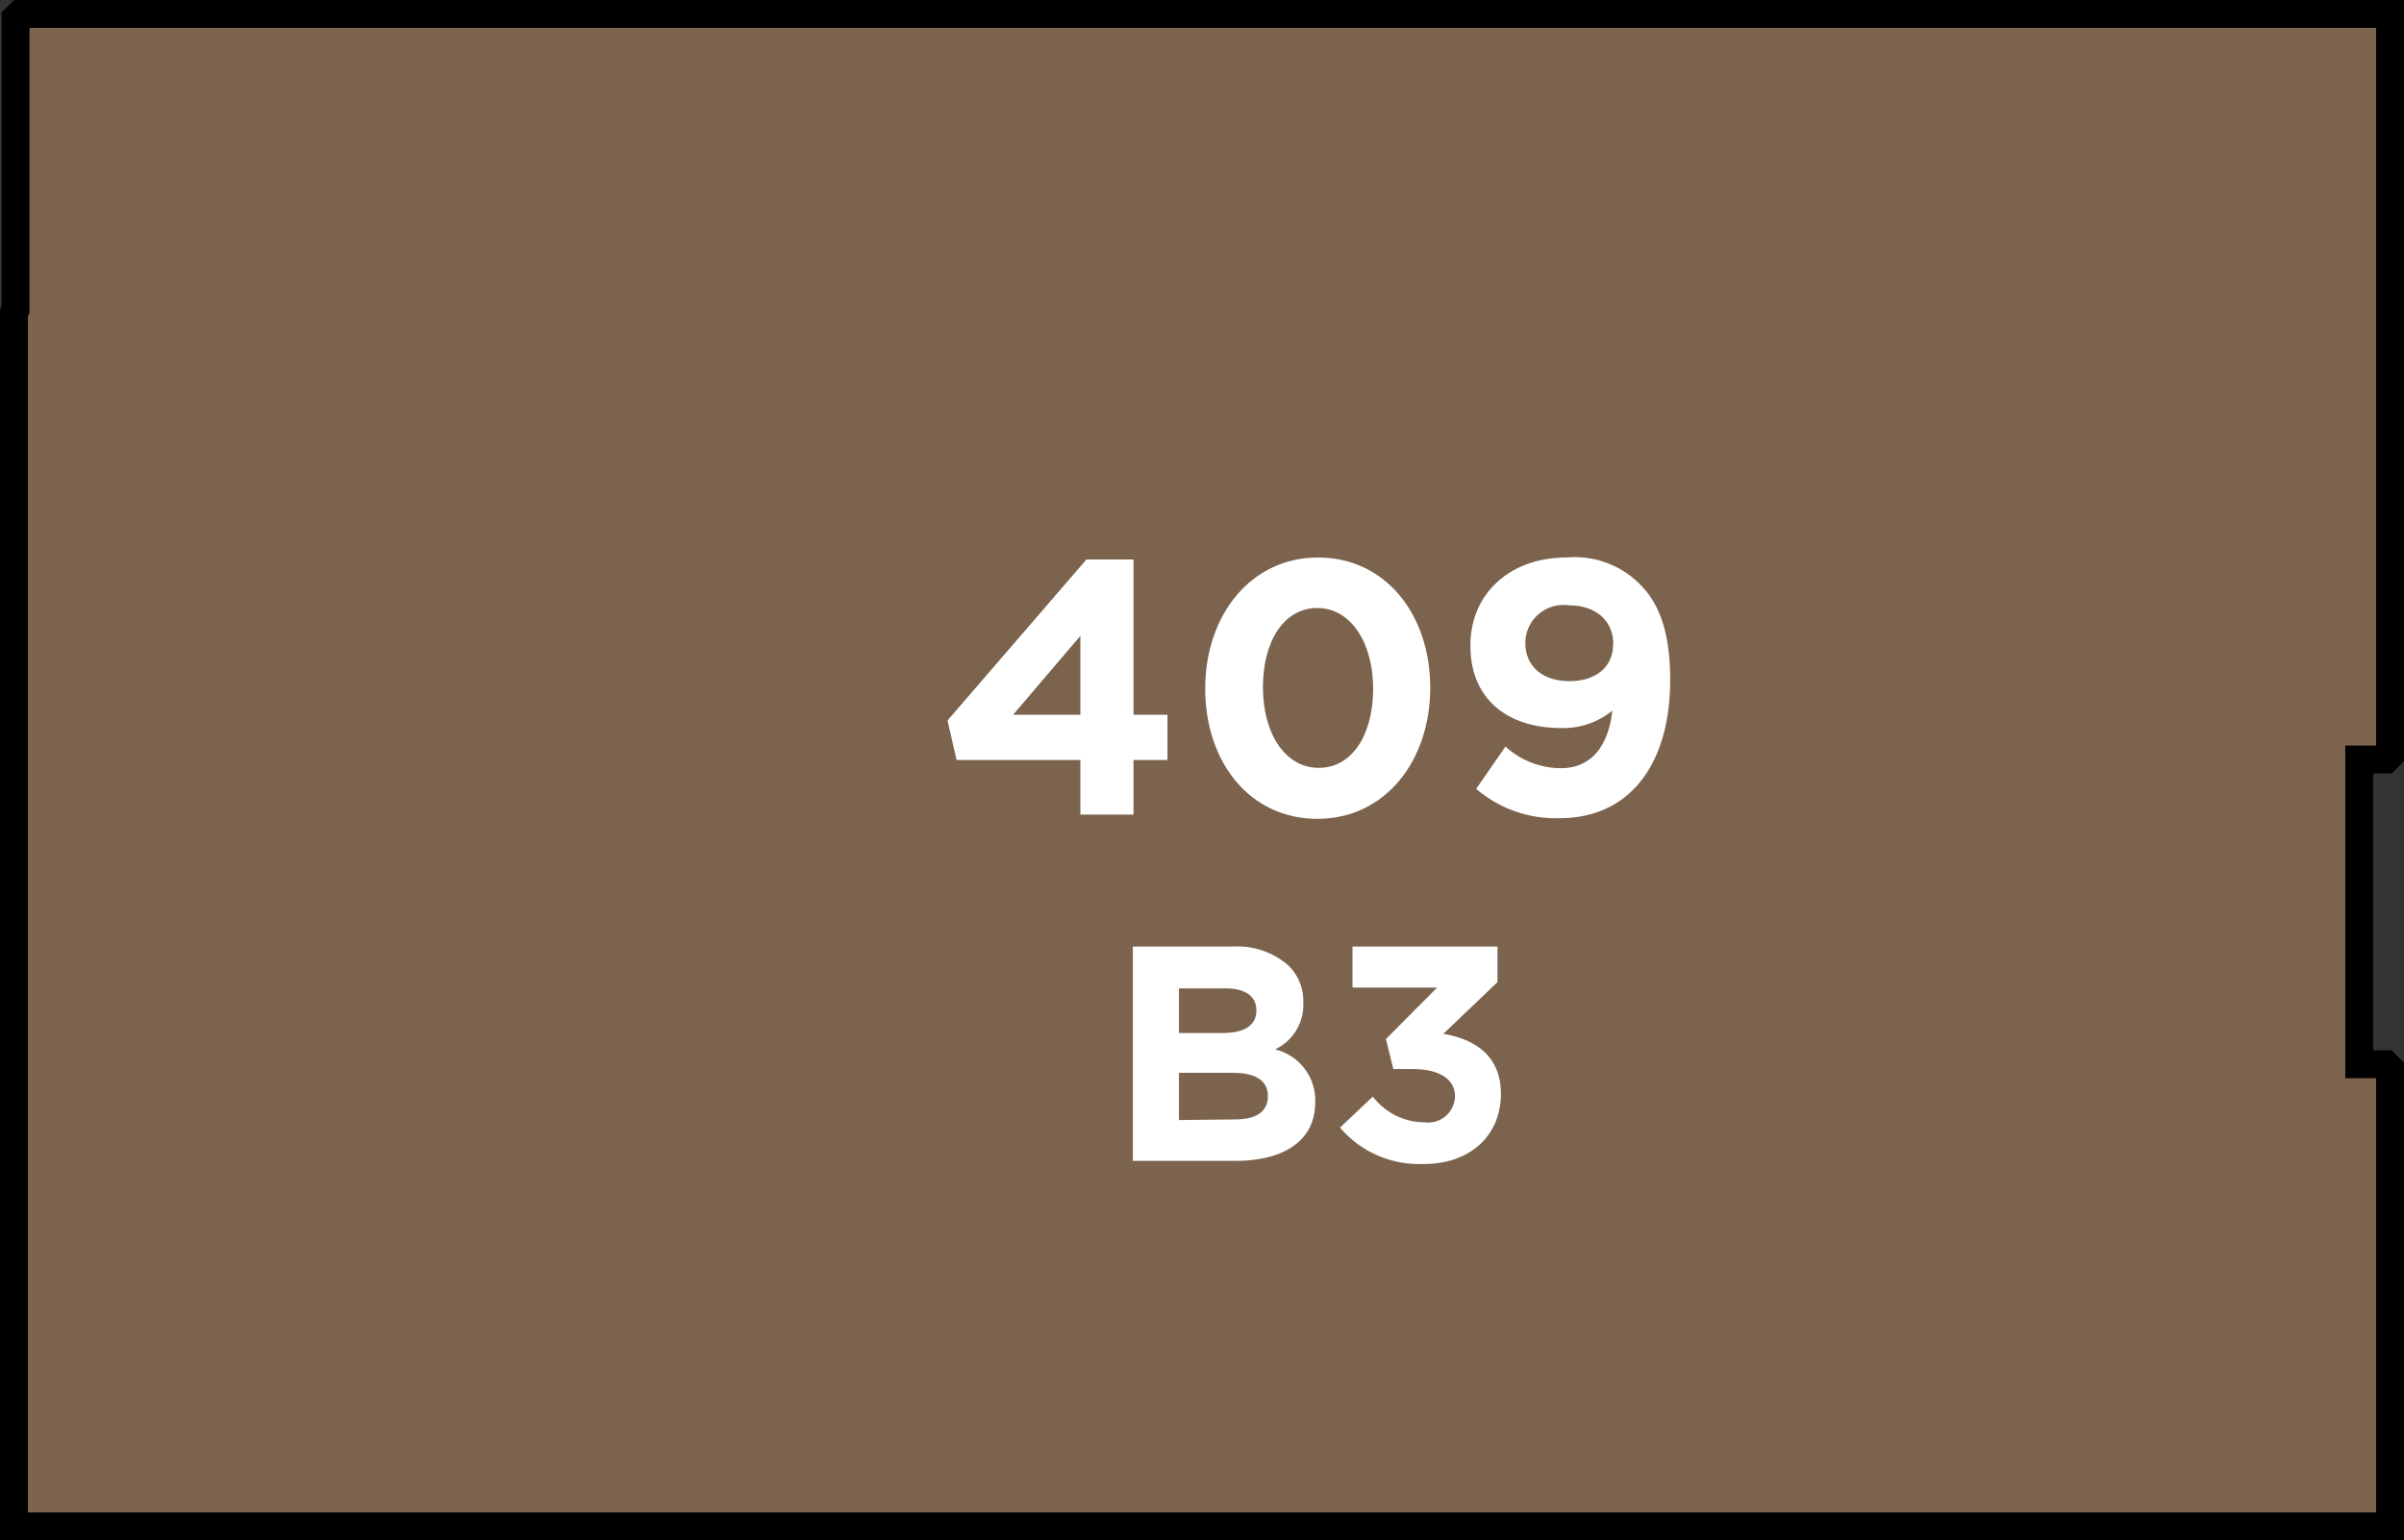 <svg xmlns="http://www.w3.org/2000/svg" width="146.57" height="93.93" viewBox="0 0 146.57 93.93"><rect x="0" y="0" width="146.57" height="93.93" fill="#333333" stroke="none"/><title>409</title><polygon points="145.72 67.71 145.72 65.16 145.47 64.91 143.84 64.91 143.84 59.41 143.84 47.95 143.84 46.32 145.47 46.32 145.72 46.07 145.72 43.52 145.72 43.52 145.72 43.52 145.72 0.85 8.79 0.85 3.6 0.85 3.6 0.85 1.21 0.85 0.95 1.1 0.95 18.89 0.85 19.08 0.85 93.09 145.72 93.09 145.72 67.71 145.72 67.71" style="fill:#7b634d;stroke:#000;stroke-miterlimit:10;stroke-width:1.697px"/><path d="M69.07,57.73h6.07a4.72,4.72,0,0,1,3.42,1.16,3,3,0,0,1,.9,2.22v0A3,3,0,0,1,77.74,64a3.2,3.2,0,0,1,2.45,3.21v0c0,2.39-1.94,3.59-4.89,3.59H69.07ZM74.53,63c1.27,0,2.07-.41,2.07-1.38v0c0-.86-.67-1.34-1.89-1.34H71.88V63Zm.77,5.27c1.27,0,2-.45,2-1.42v0c0-.88-.65-1.42-2.13-1.42H71.88v2.88Z" style="fill:#fff"/><path d="M81.7,68.77l2-1.89a4,4,0,0,0,3.16,1.57,1.64,1.64,0,0,0,1.85-1.59v0c0-1.06-1-1.66-2.56-1.66h-1.2l-.45-1.83,3.12-3.14H82.46V57.73H91.3V59.9L88,63.05c1.77.3,3.51,1.23,3.51,3.66v0c0,2.47-1.79,4.28-4.71,4.28A6.34,6.34,0,0,1,81.7,68.77Z" style="fill:#fff"/><path d="M65.87,46.35H58.32l-.55-2.41,8.47-9.82h2.87v9.47h2.07v2.76H69.11v3.33H65.87Zm0-2.76V38.78l-4.1,4.81Z" style="fill:#fff"/><path d="M73.48,42v0c0-4.48,2.78-8,6.88-8s6.84,3.46,6.84,7.94v0c0,4.48-2.76,8-6.88,8S73.48,46.48,73.48,42Zm10.24,0v0c0-2.8-1.37-4.92-3.4-4.92S77,39.09,77,41.91v0c0,2.82,1.35,4.92,3.4,4.92S83.72,44.8,83.72,42Z" style="fill:#fff"/><path d="M90,48.11l1.79-2.58a5,5,0,0,0,3.38,1.32c1.9,0,2.91-1.43,3.13-3.51a4.69,4.69,0,0,1-3.13,1.06c-3.35,0-5.52-1.85-5.52-5v0C89.63,36.26,92,34,95.52,34A5.59,5.59,0,0,1,100,35.65c1.1,1.1,1.83,2.78,1.83,5.82v0c0,5-2.36,8.43-6.75,8.43A7.46,7.46,0,0,1,90,48.11Zm8.36-8.83v0c0-1.37-1-2.36-2.71-2.36A2.32,2.32,0,0,0,93,39.22v0c0,1.37,1,2.32,2.69,2.32S98.35,40.61,98.35,39.29Z" style="fill:#fff"/></svg>